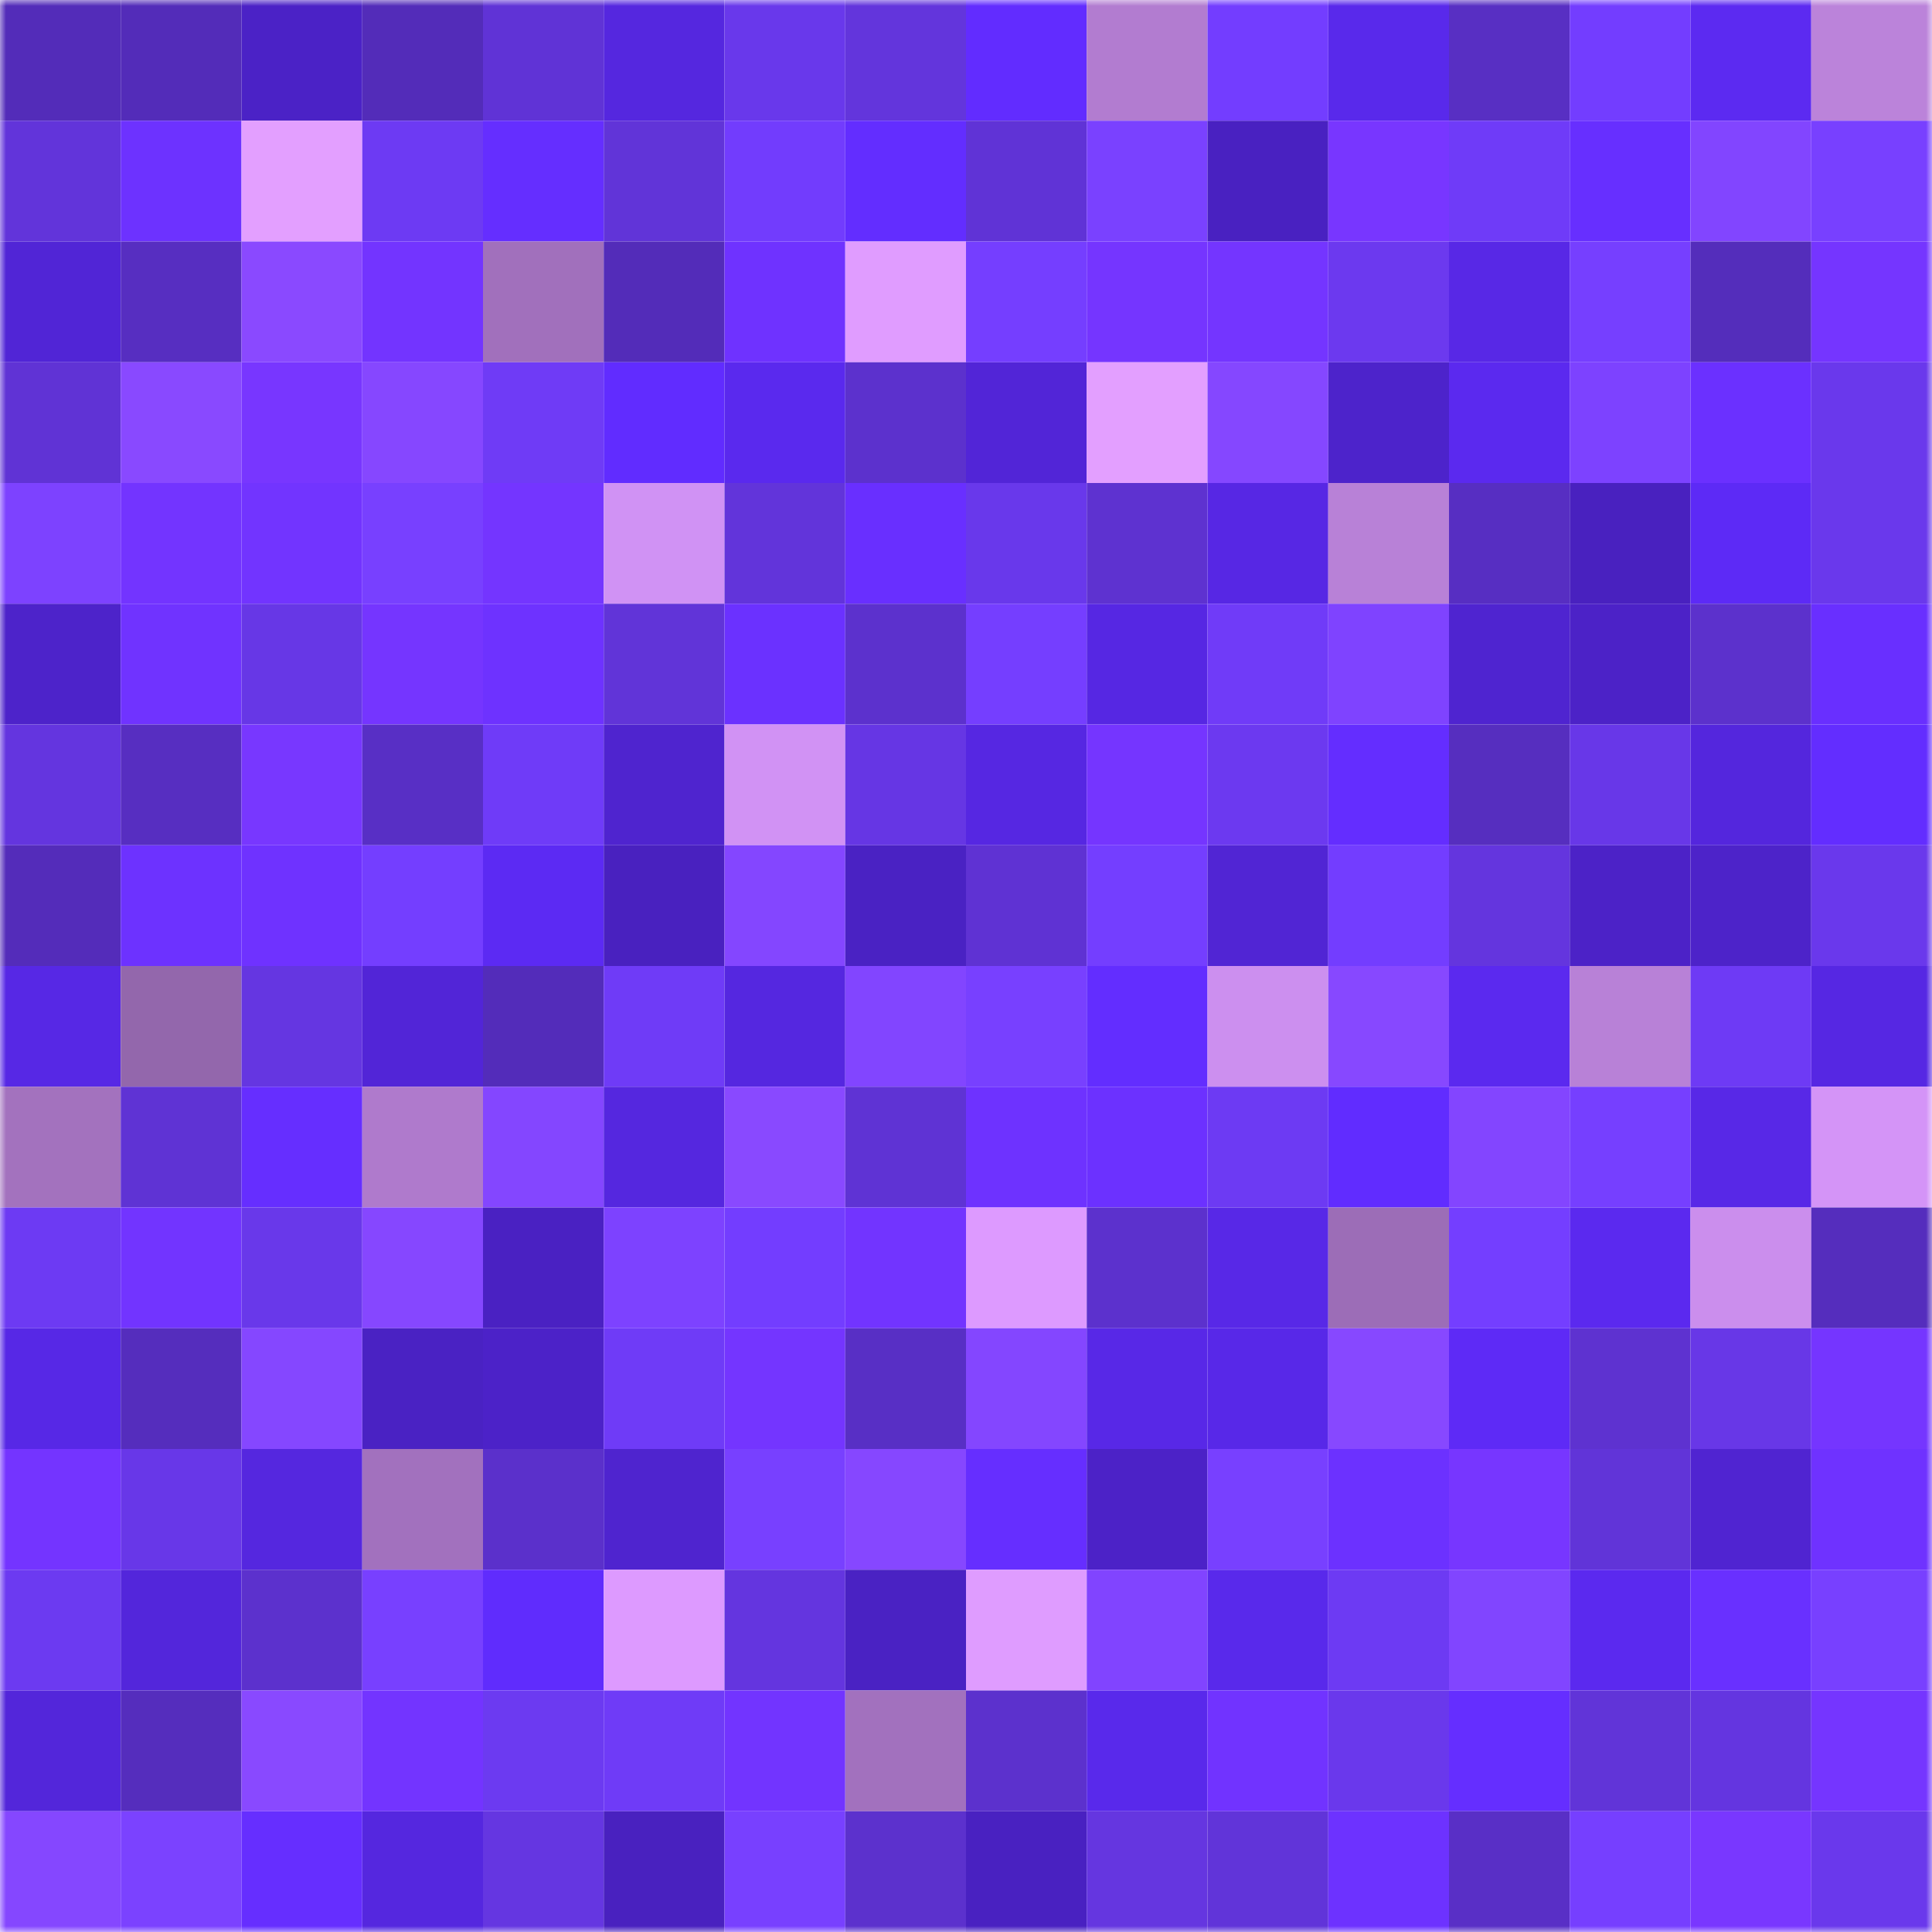 <svg viewBox="0 0 160 160" fill="none" role="img" xmlns="http://www.w3.org/2000/svg" width="240" height="240" name="linea%2C43253.linea.eth"><mask id="995170084" mask-type="alpha" maskUnits="userSpaceOnUse" x="0" y="0" width="160" height="160"><rect width="160" height="160" fill="#FFFFFF"></rect></mask><g mask="url(#995170084)"><rect x="0" y="0" width="10" height="10" fill="#532cb9"></rect><rect x="10" y="0" width="10" height="10" fill="#532cb9"></rect><rect x="20" y="0" width="10" height="10" fill="#4b22c6"></rect><rect x="30" y="0" width="10" height="10" fill="#532cb9"></rect><rect x="40" y="0" width="10" height="10" fill="#6033d6"></rect><rect x="50" y="0" width="10" height="10" fill="#5527df"></rect><rect x="60" y="0" width="10" height="10" fill="#6938eb"></rect><rect x="70" y="0" width="10" height="10" fill="#6335dc"></rect><rect x="80" y="0" width="10" height="10" fill="#622cff"></rect><rect x="90" y="0" width="10" height="10" fill="#b27cd0"></rect><rect x="100" y="0" width="10" height="10" fill="#733dff"></rect><rect x="110" y="0" width="10" height="10" fill="#5929eb"></rect><rect x="120" y="0" width="10" height="10" fill="#582fc3"></rect><rect x="130" y="0" width="10" height="10" fill="#733dff"></rect><rect x="140" y="0" width="10" height="10" fill="#5c2af1"></rect><rect x="150" y="0" width="10" height="10" fill="#bb83da"></rect><rect x="0" y="10" width="10" height="10" fill="#6234da"></rect><rect x="10" y="10" width="10" height="10" fill="#6d32ff"></rect><rect x="20" y="10" width="10" height="10" fill="#e39fff"></rect><rect x="30" y="10" width="10" height="10" fill="#6d3af3"></rect><rect x="40" y="10" width="10" height="10" fill="#652eff"></rect><rect x="50" y="10" width="10" height="10" fill="#6134d8"></rect><rect x="60" y="10" width="10" height="10" fill="#723cfd"></rect><rect x="70" y="10" width="10" height="10" fill="#632dff"></rect><rect x="80" y="10" width="10" height="10" fill="#6033d6"></rect><rect x="90" y="10" width="10" height="10" fill="#7a41ff"></rect><rect x="100" y="10" width="10" height="10" fill="#4921c1"></rect><rect x="110" y="10" width="10" height="10" fill="#7836ff"></rect><rect x="120" y="10" width="10" height="10" fill="#6f3bf8"></rect><rect x="130" y="10" width="10" height="10" fill="#672fff"></rect><rect x="140" y="10" width="10" height="10" fill="#8245ff"></rect><rect x="150" y="10" width="10" height="10" fill="#7840ff"></rect><rect x="0" y="20" width="10" height="10" fill="#5125d6"></rect><rect x="10" y="20" width="10" height="10" fill="#572ec1"></rect><rect x="20" y="20" width="10" height="10" fill="#8a49ff"></rect><rect x="30" y="20" width="10" height="10" fill="#7334ff"></rect><rect x="40" y="20" width="10" height="10" fill="#a170bc"></rect><rect x="50" y="20" width="10" height="10" fill="#532cb9"></rect><rect x="60" y="20" width="10" height="10" fill="#6f32ff"></rect><rect x="70" y="20" width="10" height="10" fill="#e09cff"></rect><rect x="80" y="20" width="10" height="10" fill="#753eff"></rect><rect x="90" y="20" width="10" height="10" fill="#7535ff"></rect><rect x="100" y="20" width="10" height="10" fill="#7435ff"></rect><rect x="110" y="20" width="10" height="10" fill="#6c39ef"></rect><rect x="120" y="20" width="10" height="10" fill="#5828e6"></rect><rect x="130" y="20" width="10" height="10" fill="#763fff"></rect><rect x="140" y="20" width="10" height="10" fill="#542dbb"></rect><rect x="150" y="20" width="10" height="10" fill="#7535ff"></rect><rect x="0" y="30" width="10" height="10" fill="#6033d5"></rect><rect x="10" y="30" width="10" height="10" fill="#8949ff"></rect><rect x="20" y="30" width="10" height="10" fill="#7836ff"></rect><rect x="30" y="30" width="10" height="10" fill="#8647ff"></rect><rect x="40" y="30" width="10" height="10" fill="#6f3bf6"></rect><rect x="50" y="30" width="10" height="10" fill="#612cff"></rect><rect x="60" y="30" width="10" height="10" fill="#5a29ee"></rect><rect x="70" y="30" width="10" height="10" fill="#5c31cd"></rect><rect x="80" y="30" width="10" height="10" fill="#5225d7"></rect><rect x="90" y="30" width="10" height="10" fill="#e39fff"></rect><rect x="100" y="30" width="10" height="10" fill="#8547ff"></rect><rect x="110" y="30" width="10" height="10" fill="#4d23cb"></rect><rect x="120" y="30" width="10" height="10" fill="#5b29ef"></rect><rect x="130" y="30" width="10" height="10" fill="#7d42ff"></rect><rect x="140" y="30" width="10" height="10" fill="#6b30ff"></rect><rect x="150" y="30" width="10" height="10" fill="#6a38ec"></rect><rect x="0" y="40" width="10" height="10" fill="#7d42ff"></rect><rect x="10" y="40" width="10" height="10" fill="#7334ff"></rect><rect x="20" y="40" width="10" height="10" fill="#7234ff"></rect><rect x="30" y="40" width="10" height="10" fill="#7840ff"></rect><rect x="40" y="40" width="10" height="10" fill="#7435ff"></rect><rect x="50" y="40" width="10" height="10" fill="#d092f4"></rect><rect x="60" y="40" width="10" height="10" fill="#6234da"></rect><rect x="70" y="40" width="10" height="10" fill="#692fff"></rect><rect x="80" y="40" width="10" height="10" fill="#6938eb"></rect><rect x="90" y="40" width="10" height="10" fill="#5e32d0"></rect><rect x="100" y="40" width="10" height="10" fill="#5727e4"></rect><rect x="110" y="40" width="10" height="10" fill="#b881d7"></rect><rect x="120" y="40" width="10" height="10" fill="#572ec2"></rect><rect x="130" y="40" width="10" height="10" fill="#4921bf"></rect><rect x="140" y="40" width="10" height="10" fill="#5d2af6"></rect><rect x="150" y="40" width="10" height="10" fill="#6a38ec"></rect><rect x="0" y="50" width="10" height="10" fill="#4d23ca"></rect><rect x="10" y="50" width="10" height="10" fill="#7033ff"></rect><rect x="20" y="50" width="10" height="10" fill="#6737e6"></rect><rect x="30" y="50" width="10" height="10" fill="#7535ff"></rect><rect x="40" y="50" width="10" height="10" fill="#6e32ff"></rect><rect x="50" y="50" width="10" height="10" fill="#6134d8"></rect><rect x="60" y="50" width="10" height="10" fill="#6b31ff"></rect><rect x="70" y="50" width="10" height="10" fill="#5c31cd"></rect><rect x="80" y="50" width="10" height="10" fill="#753eff"></rect><rect x="90" y="50" width="10" height="10" fill="#5627e3"></rect><rect x="100" y="50" width="10" height="10" fill="#703bf8"></rect><rect x="110" y="50" width="10" height="10" fill="#7f43ff"></rect><rect x="120" y="50" width="10" height="10" fill="#4f24d0"></rect><rect x="130" y="50" width="10" height="10" fill="#4c22c7"></rect><rect x="140" y="50" width="10" height="10" fill="#5c31cc"></rect><rect x="150" y="50" width="10" height="10" fill="#692fff"></rect><rect x="0" y="60" width="10" height="10" fill="#6435df"></rect><rect x="10" y="60" width="10" height="10" fill="#572ec1"></rect><rect x="20" y="60" width="10" height="10" fill="#7837ff"></rect><rect x="30" y="60" width="10" height="10" fill="#582fc5"></rect><rect x="40" y="60" width="10" height="10" fill="#6f3bf8"></rect><rect x="50" y="60" width="10" height="10" fill="#4f24cf"></rect><rect x="60" y="60" width="10" height="10" fill="#d192f4"></rect><rect x="70" y="60" width="10" height="10" fill="#6636e4"></rect><rect x="80" y="60" width="10" height="10" fill="#5627e2"></rect><rect x="90" y="60" width="10" height="10" fill="#7535ff"></rect><rect x="100" y="60" width="10" height="10" fill="#6c39f0"></rect><rect x="110" y="60" width="10" height="10" fill="#642dff"></rect><rect x="120" y="60" width="10" height="10" fill="#562ebf"></rect><rect x="130" y="60" width="10" height="10" fill="#6837e8"></rect><rect x="140" y="60" width="10" height="10" fill="#5426dd"></rect><rect x="150" y="60" width="10" height="10" fill="#632dff"></rect><rect x="0" y="70" width="10" height="10" fill="#542cba"></rect><rect x="10" y="70" width="10" height="10" fill="#6d32ff"></rect><rect x="20" y="70" width="10" height="10" fill="#6f32ff"></rect><rect x="30" y="70" width="10" height="10" fill="#743eff"></rect><rect x="40" y="70" width="10" height="10" fill="#5c2af3"></rect><rect x="50" y="70" width="10" height="10" fill="#4921bf"></rect><rect x="60" y="70" width="10" height="10" fill="#8446ff"></rect><rect x="70" y="70" width="10" height="10" fill="#4a22c3"></rect><rect x="80" y="70" width="10" height="10" fill="#5f32d3"></rect><rect x="90" y="70" width="10" height="10" fill="#743eff"></rect><rect x="100" y="70" width="10" height="10" fill="#5125d4"></rect><rect x="110" y="70" width="10" height="10" fill="#733dff"></rect><rect x="120" y="70" width="10" height="10" fill="#6435de"></rect><rect x="130" y="70" width="10" height="10" fill="#4c22c7"></rect><rect x="140" y="70" width="10" height="10" fill="#4d23c9"></rect><rect x="150" y="70" width="10" height="10" fill="#6a38ec"></rect><rect x="0" y="80" width="10" height="10" fill="#5728e5"></rect><rect x="10" y="80" width="10" height="10" fill="#9367ac"></rect><rect x="20" y="80" width="10" height="10" fill="#6536e1"></rect><rect x="30" y="80" width="10" height="10" fill="#5225d7"></rect><rect x="40" y="80" width="10" height="10" fill="#532cba"></rect><rect x="50" y="80" width="10" height="10" fill="#6f3bf7"></rect><rect x="60" y="80" width="10" height="10" fill="#5527e0"></rect><rect x="70" y="80" width="10" height="10" fill="#8245ff"></rect><rect x="80" y="80" width="10" height="10" fill="#7840ff"></rect><rect x="90" y="80" width="10" height="10" fill="#632dff"></rect><rect x="100" y="80" width="10" height="10" fill="#cc8fef"></rect><rect x="110" y="80" width="10" height="10" fill="#8748ff"></rect><rect x="120" y="80" width="10" height="10" fill="#5b29ef"></rect><rect x="130" y="80" width="10" height="10" fill="#b881d7"></rect><rect x="140" y="80" width="10" height="10" fill="#6e3af5"></rect><rect x="150" y="80" width="10" height="10" fill="#5627e3"></rect><rect x="0" y="90" width="10" height="10" fill="#a372be"></rect><rect x="10" y="90" width="10" height="10" fill="#5f33d4"></rect><rect x="20" y="90" width="10" height="10" fill="#662eff"></rect><rect x="30" y="90" width="10" height="10" fill="#af7acc"></rect><rect x="40" y="90" width="10" height="10" fill="#8446ff"></rect><rect x="50" y="90" width="10" height="10" fill="#5527df"></rect><rect x="60" y="90" width="10" height="10" fill="#8949ff"></rect><rect x="70" y="90" width="10" height="10" fill="#5f33d4"></rect><rect x="80" y="90" width="10" height="10" fill="#6e32ff"></rect><rect x="90" y="90" width="10" height="10" fill="#6c31ff"></rect><rect x="100" y="90" width="10" height="10" fill="#6d3af3"></rect><rect x="110" y="90" width="10" height="10" fill="#612cff"></rect><rect x="120" y="90" width="10" height="10" fill="#8345ff"></rect><rect x="130" y="90" width="10" height="10" fill="#763fff"></rect><rect x="140" y="90" width="10" height="10" fill="#5828e7"></rect><rect x="150" y="90" width="10" height="10" fill="#d494f7"></rect><rect x="0" y="100" width="10" height="10" fill="#6d3af3"></rect><rect x="10" y="100" width="10" height="10" fill="#7234ff"></rect><rect x="20" y="100" width="10" height="10" fill="#6938ea"></rect><rect x="30" y="100" width="10" height="10" fill="#8647ff"></rect><rect x="40" y="100" width="10" height="10" fill="#4a21c2"></rect><rect x="50" y="100" width="10" height="10" fill="#7d42ff"></rect><rect x="60" y="100" width="10" height="10" fill="#733dff"></rect><rect x="70" y="100" width="10" height="10" fill="#7234ff"></rect><rect x="80" y="100" width="10" height="10" fill="#dd9aff"></rect><rect x="90" y="100" width="10" height="10" fill="#5c31cd"></rect><rect x="100" y="100" width="10" height="10" fill="#5828e7"></rect><rect x="110" y="100" width="10" height="10" fill="#9c6db7"></rect><rect x="120" y="100" width="10" height="10" fill="#743eff"></rect><rect x="130" y="100" width="10" height="10" fill="#5b29ef"></rect><rect x="140" y="100" width="10" height="10" fill="#cb8eed"></rect><rect x="150" y="100" width="10" height="10" fill="#552dbd"></rect><rect x="0" y="110" width="10" height="10" fill="#5728e6"></rect><rect x="10" y="110" width="10" height="10" fill="#552dbd"></rect><rect x="20" y="110" width="10" height="10" fill="#8547ff"></rect><rect x="30" y="110" width="10" height="10" fill="#4a22c3"></rect><rect x="40" y="110" width="10" height="10" fill="#4c22c8"></rect><rect x="50" y="110" width="10" height="10" fill="#6f3bf7"></rect><rect x="60" y="110" width="10" height="10" fill="#7435ff"></rect><rect x="70" y="110" width="10" height="10" fill="#582fc5"></rect><rect x="80" y="110" width="10" height="10" fill="#8446ff"></rect><rect x="90" y="110" width="10" height="10" fill="#5828e7"></rect><rect x="100" y="110" width="10" height="10" fill="#5828e8"></rect><rect x="110" y="110" width="10" height="10" fill="#8748ff"></rect><rect x="120" y="110" width="10" height="10" fill="#5e2af6"></rect><rect x="130" y="110" width="10" height="10" fill="#5e32d0"></rect><rect x="140" y="110" width="10" height="10" fill="#6837e7"></rect><rect x="150" y="110" width="10" height="10" fill="#7535ff"></rect><rect x="0" y="120" width="10" height="10" fill="#7434ff"></rect><rect x="10" y="120" width="10" height="10" fill="#6837e8"></rect><rect x="20" y="120" width="10" height="10" fill="#5527df"></rect><rect x="30" y="120" width="10" height="10" fill="#a271be"></rect><rect x="40" y="120" width="10" height="10" fill="#5b30cb"></rect><rect x="50" y="120" width="10" height="10" fill="#4f24cf"></rect><rect x="60" y="120" width="10" height="10" fill="#7840ff"></rect><rect x="70" y="120" width="10" height="10" fill="#8647ff"></rect><rect x="80" y="120" width="10" height="10" fill="#662eff"></rect><rect x="90" y="120" width="10" height="10" fill="#4c22c7"></rect><rect x="100" y="120" width="10" height="10" fill="#7840ff"></rect><rect x="110" y="120" width="10" height="10" fill="#6c31ff"></rect><rect x="120" y="120" width="10" height="10" fill="#7736ff"></rect><rect x="130" y="120" width="10" height="10" fill="#6134d8"></rect><rect x="140" y="120" width="10" height="10" fill="#5024d1"></rect><rect x="150" y="120" width="10" height="10" fill="#6f32ff"></rect><rect x="0" y="130" width="10" height="10" fill="#6c3af1"></rect><rect x="10" y="130" width="10" height="10" fill="#5326db"></rect><rect x="20" y="130" width="10" height="10" fill="#5c31cd"></rect><rect x="30" y="130" width="10" height="10" fill="#7840ff"></rect><rect x="40" y="130" width="10" height="10" fill="#602cfd"></rect><rect x="50" y="130" width="10" height="10" fill="#dd9aff"></rect><rect x="60" y="130" width="10" height="10" fill="#6435df"></rect><rect x="70" y="130" width="10" height="10" fill="#4a22c3"></rect><rect x="80" y="130" width="10" height="10" fill="#df9cff"></rect><rect x="90" y="130" width="10" height="10" fill="#8144ff"></rect><rect x="100" y="130" width="10" height="10" fill="#5929eb"></rect><rect x="110" y="130" width="10" height="10" fill="#6d3af3"></rect><rect x="120" y="130" width="10" height="10" fill="#8145ff"></rect><rect x="130" y="130" width="10" height="10" fill="#5b29ef"></rect><rect x="140" y="130" width="10" height="10" fill="#6930ff"></rect><rect x="150" y="130" width="10" height="10" fill="#7840ff"></rect><rect x="0" y="140" width="10" height="10" fill="#5326da"></rect><rect x="10" y="140" width="10" height="10" fill="#552dbd"></rect><rect x="20" y="140" width="10" height="10" fill="#8949ff"></rect><rect x="30" y="140" width="10" height="10" fill="#7334ff"></rect><rect x="40" y="140" width="10" height="10" fill="#6c3af1"></rect><rect x="50" y="140" width="10" height="10" fill="#6f3bf7"></rect><rect x="60" y="140" width="10" height="10" fill="#7234ff"></rect><rect x="70" y="140" width="10" height="10" fill="#a271be"></rect><rect x="80" y="140" width="10" height="10" fill="#5c31cd"></rect><rect x="90" y="140" width="10" height="10" fill="#5929eb"></rect><rect x="100" y="140" width="10" height="10" fill="#7133ff"></rect><rect x="110" y="140" width="10" height="10" fill="#6a38ec"></rect><rect x="120" y="140" width="10" height="10" fill="#652eff"></rect><rect x="130" y="140" width="10" height="10" fill="#6134d8"></rect><rect x="140" y="140" width="10" height="10" fill="#6435e0"></rect><rect x="150" y="140" width="10" height="10" fill="#7535ff"></rect><rect x="0" y="150" width="10" height="10" fill="#8547ff"></rect><rect x="10" y="150" width="10" height="10" fill="#7b42ff"></rect><rect x="20" y="150" width="10" height="10" fill="#662eff"></rect><rect x="30" y="150" width="10" height="10" fill="#5527df"></rect><rect x="40" y="150" width="10" height="10" fill="#6536e1"></rect><rect x="50" y="150" width="10" height="10" fill="#4921bf"></rect><rect x="60" y="150" width="10" height="10" fill="#7840ff"></rect><rect x="70" y="150" width="10" height="10" fill="#5c31cd"></rect><rect x="80" y="150" width="10" height="10" fill="#4921c1"></rect><rect x="90" y="150" width="10" height="10" fill="#6536e0"></rect><rect x="100" y="150" width="10" height="10" fill="#6134d9"></rect><rect x="110" y="150" width="10" height="10" fill="#6d32ff"></rect><rect x="120" y="150" width="10" height="10" fill="#592fc6"></rect><rect x="130" y="150" width="10" height="10" fill="#763fff"></rect><rect x="140" y="150" width="10" height="10" fill="#7937ff"></rect><rect x="150" y="150" width="10" height="10" fill="#6a38ec"></rect></g></svg>